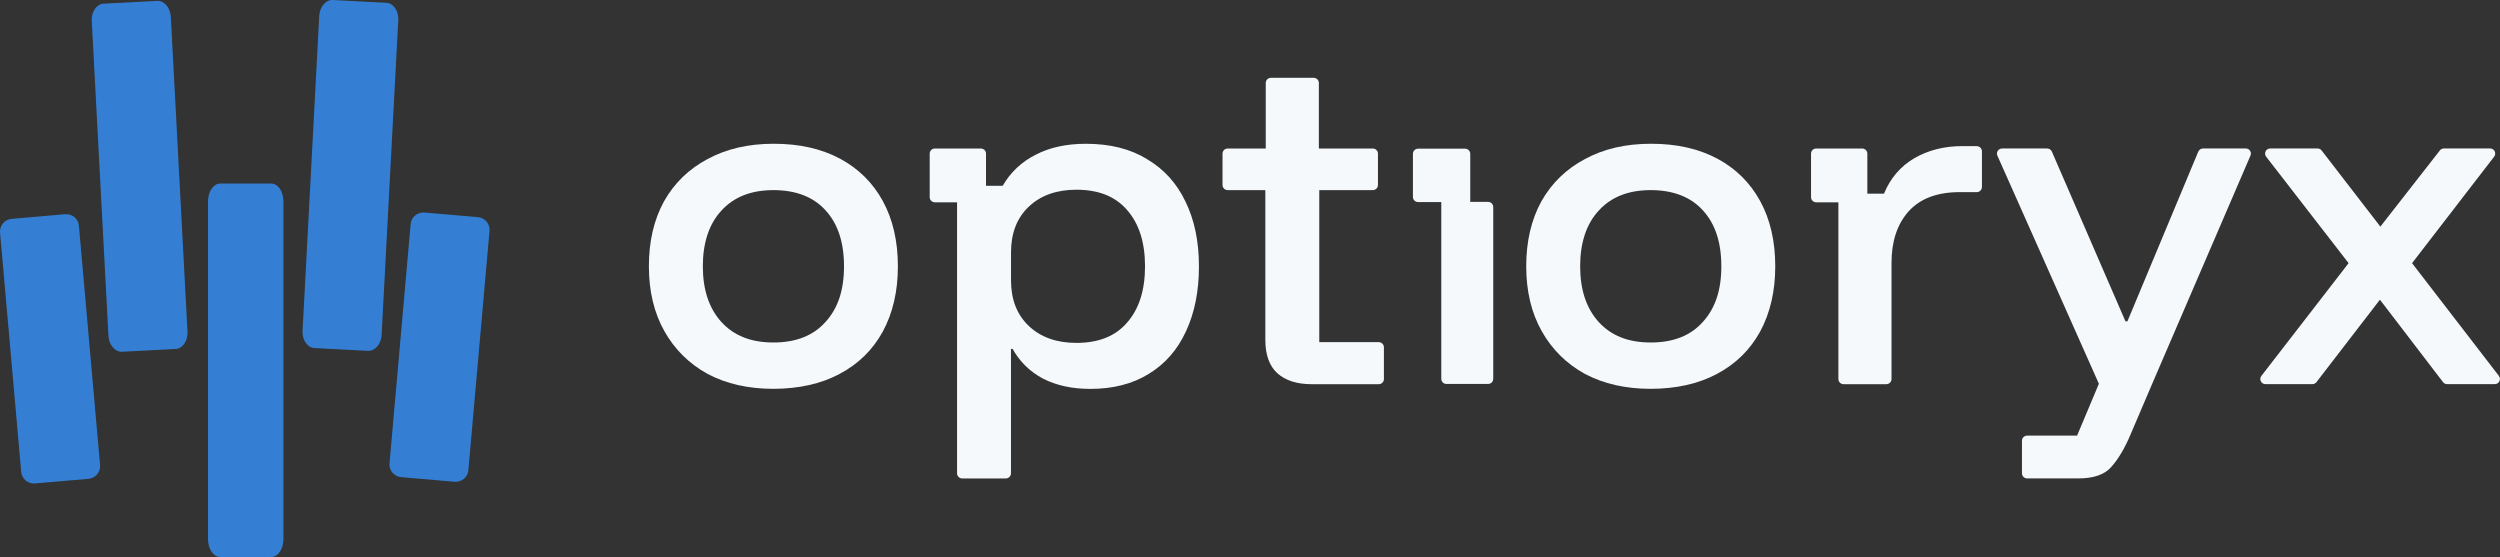 <svg width="193" height="43" viewBox="0 0 193 43" fill="none" xmlns="http://www.w3.org/2000/svg">
<rect x="0" y="0" width="193" height="43" fill="#333333" stroke="none"/>
<g clip-path="url(#clip0_314_25996)">
<path d="M20.941 14.17H16.998C16.479 14.17 16.059 14.784 16.059 15.542V41.626C16.059 42.383 16.479 42.998 16.998 42.998H20.941C21.459 42.998 21.88 42.383 21.88 41.626V15.542C21.88 14.784 21.459 14.17 20.941 14.17Z" fill="#347FD4"/>
<path d="M36.895 16.765L32.772 16.408C32.23 16.361 31.751 16.759 31.703 17.295L30.07 35.777C30.022 36.313 30.424 36.788 30.966 36.835L35.09 37.192C35.631 37.24 36.11 36.842 36.158 36.305L37.791 17.823C37.839 17.287 37.437 16.812 36.895 16.765Z" fill="#347FD4"/>
<path d="M5.023 16.538L0.899 16.895C0.358 16.942 -0.044 17.415 0.004 17.953L1.637 36.435C1.685 36.971 2.162 37.37 2.705 37.322L6.829 36.965C7.371 36.918 7.773 36.445 7.725 35.907L6.092 17.425C6.044 16.889 5.567 16.491 5.023 16.538Z" fill="#347FD4"/>
<path d="M29.831 0.217L25.697 -1.26761e-05C25.153 -0.029 24.683 0.522 24.645 1.228L23.358 25.54C23.32 26.247 23.731 26.841 24.274 26.87L28.409 27.085C28.952 27.114 29.423 26.563 29.46 25.857L30.747 1.545C30.785 0.838 30.375 0.243 29.831 0.215V0.217Z" fill="#347FD4"/>
<path d="M12.135 0.068L8.001 0.283C7.457 0.312 7.047 0.906 7.084 1.613L8.372 25.925C8.409 26.633 8.88 27.182 9.423 27.155L13.558 26.941C14.101 26.912 14.511 26.317 14.474 25.61L13.187 1.296C13.149 0.588 12.679 0.039 12.135 0.068Z" fill="#347FD4"/>
<path d="M64.85 12.251C63.421 11.483 61.718 11.098 59.737 11.098C57.756 11.098 56.073 11.492 54.624 12.28C53.174 13.047 52.051 14.141 51.256 15.554C50.481 16.969 50.094 18.636 50.094 20.557C50.094 22.478 50.492 24.145 51.287 25.56C52.083 26.976 53.195 28.077 54.624 28.865C56.073 29.633 57.767 30.017 59.706 30.017C61.645 30.017 63.39 29.633 64.819 28.865C66.268 28.098 67.381 27.005 68.155 25.591C68.93 24.155 69.317 22.478 69.317 20.557C69.317 18.636 68.93 16.938 68.155 15.523C67.381 14.108 66.277 13.016 64.85 12.249V12.251ZM63.719 24.865C62.78 25.915 61.443 26.441 59.71 26.441C57.977 26.441 56.659 25.915 55.698 24.865C54.74 23.813 54.259 22.379 54.259 20.559C54.259 18.739 54.738 17.285 55.698 16.253C56.659 15.201 57.994 14.677 59.71 14.677C61.426 14.677 62.782 15.193 63.719 16.224C64.679 17.256 65.158 18.7 65.158 20.561C65.158 22.422 64.679 23.817 63.719 24.867V24.865Z" fill="#F5F9FB"/>
<path d="M88.55 12.282C87.265 11.494 85.692 11.1 83.835 11.1C82.325 11.1 81.029 11.382 79.946 11.95C78.865 12.496 78.017 13.295 77.405 14.345H76.12V11.859C76.12 11.64 75.941 11.465 75.722 11.465H72.171C71.951 11.465 71.773 11.642 71.773 11.859V15.224C71.773 15.443 71.953 15.618 72.171 15.618H73.885V36.542C73.885 36.761 74.064 36.936 74.283 36.936H77.649C77.87 36.936 78.047 36.759 78.047 36.542V26.93H78.17C78.722 27.921 79.507 28.688 80.527 29.235C81.569 29.761 82.783 30.023 84.17 30.023C85.926 30.023 87.425 29.639 88.671 28.872C89.937 28.104 90.895 27.011 91.549 25.597C92.222 24.162 92.559 22.484 92.559 20.563C92.559 18.642 92.211 16.976 91.518 15.56C90.845 14.145 89.854 13.053 88.548 12.286L88.55 12.282ZM87.019 24.896C86.121 25.948 84.816 26.472 83.102 26.472C81.571 26.472 80.346 26.037 79.427 25.168C78.509 24.3 78.051 23.126 78.051 21.651V19.468C78.051 17.993 78.509 16.819 79.427 15.95C80.346 15.082 81.571 14.646 83.102 14.646C84.816 14.646 86.121 15.172 87.019 16.223C87.938 17.275 88.396 18.719 88.396 20.559C88.396 22.399 87.938 23.844 87.019 24.896Z" fill="#F5F9FB"/>
<path d="M106.44 26.412H101.848V14.677H105.98C106.201 14.677 106.378 14.5 106.378 14.283V11.859C106.378 11.64 106.199 11.465 105.98 11.465H101.816V6.402C101.816 6.183 101.637 6.008 101.419 6.008H98.113C97.892 6.008 97.716 6.185 97.716 6.402V11.465H94.777C94.556 11.465 94.379 11.642 94.379 11.859V14.283C94.379 14.502 94.558 14.677 94.777 14.677H97.684V26.231C97.684 27.382 97.99 28.242 98.603 28.808C99.236 29.373 100.113 29.658 101.235 29.658H106.44C106.661 29.658 106.838 29.48 106.838 29.264V26.808C106.838 26.59 106.659 26.414 106.44 26.414V26.412Z" fill="#F5F9FB"/>
<path d="M132.58 12.251C131.152 11.483 129.448 11.098 127.467 11.098C125.487 11.098 123.804 11.492 122.356 12.28C120.907 13.047 119.784 14.141 118.988 15.554C118.214 16.969 117.824 18.636 117.824 20.557C117.824 22.478 118.222 24.145 119.018 25.56C119.813 26.976 120.925 28.077 122.354 28.865C123.804 29.633 125.497 30.017 127.436 30.017C129.375 30.017 131.12 29.633 132.549 28.865C133.999 28.098 135.111 27.005 135.886 25.591C136.661 24.155 137.05 22.478 137.05 20.557C137.05 18.636 136.663 16.938 135.886 15.523C135.111 14.108 134.009 13.016 132.58 12.249V12.251ZM131.447 24.865C130.508 25.915 129.171 26.441 127.436 26.441C125.701 26.441 124.385 25.915 123.427 24.865C122.467 23.813 121.988 22.379 121.988 20.559C121.988 18.739 122.467 17.285 123.427 16.253C124.385 15.201 125.722 14.677 127.436 14.677C129.15 14.677 130.508 15.193 131.447 16.224C132.408 17.256 132.887 18.7 132.887 20.561C132.887 22.422 132.408 23.817 131.447 24.867V24.865Z" fill="#F5F9FB"/>
<path d="M152.607 11.281H151.474C150.087 11.281 148.852 11.595 147.771 12.222C146.711 12.849 145.934 13.759 145.444 14.952H144.159V11.859C144.159 11.64 143.98 11.465 143.761 11.465H140.21C139.99 11.465 139.812 11.642 139.812 11.859V15.224C139.812 15.443 139.992 15.618 140.21 15.618H141.924V29.264C141.924 29.482 142.104 29.658 142.322 29.658H145.628C145.848 29.658 146.025 29.48 146.025 29.264V20.289C146.025 18.63 146.465 17.308 147.342 16.317C148.239 15.327 149.556 14.832 151.291 14.832H152.607C152.828 14.832 153.005 14.655 153.005 14.438V11.68C153.005 11.461 152.826 11.285 152.607 11.285V11.281Z" fill="#F5F9FB"/>
<path d="M173.368 11.463H170.075C169.915 11.463 169.769 11.56 169.707 11.706L164.237 24.805H164.085L158.404 11.702C158.341 11.558 158.197 11.463 158.037 11.463H154.563C154.276 11.463 154.082 11.756 154.199 12.016L162.034 29.627L160.351 33.629H156.494C156.273 33.629 156.096 33.807 156.096 34.023V36.54C156.096 36.759 156.275 36.934 156.494 36.934H160.443C161.626 36.934 162.473 36.641 162.984 36.056C163.515 35.469 164.004 34.651 164.454 33.598L166.137 29.656L173.737 12.01C173.849 11.75 173.656 11.461 173.37 11.461L173.368 11.463Z" fill="#F5F9FB"/>
<path d="M192.917 29.022L186.211 20.316L192.549 12.094C192.749 11.834 192.561 11.461 192.232 11.461H188.673C188.55 11.461 188.433 11.517 188.358 11.613L183.764 17.495L179.229 11.616C179.154 11.518 179.038 11.461 178.913 11.461H175.264C174.933 11.461 174.747 11.836 174.947 12.096L181.312 20.316L174.579 29.02C174.379 29.28 174.564 29.656 174.895 29.656H178.513C178.638 29.656 178.755 29.598 178.83 29.501L183.73 23.136L188.6 29.499C188.675 29.598 188.793 29.656 188.916 29.656H192.597C192.926 29.656 193.113 29.282 192.913 29.022H192.917Z" fill="#F5F9FB"/>
<path d="M115.276 15.979C115.276 15.76 115.097 15.585 114.879 15.585H113.504V11.873C113.504 11.655 113.327 11.479 113.106 11.479H109.476C109.255 11.479 109.078 11.657 109.078 11.873V15.205C109.078 15.424 109.257 15.599 109.478 15.599H111.267V15.963C111.267 15.963 111.267 15.973 111.267 15.979V29.247C111.267 29.466 111.446 29.641 111.665 29.641H114.881C115.101 29.641 115.278 29.464 115.278 29.247V18.1C115.278 18.1 115.278 18.098 115.278 18.096V15.993C115.278 15.993 115.278 15.991 115.278 15.989V15.977L115.276 15.979Z" fill="#F5F9FB"/>
</g>
<defs>
<clipPath id="clip0_314_25996">
<rect width="193" height="43" fill="white"/>
</clipPath>
</defs>
</svg>
